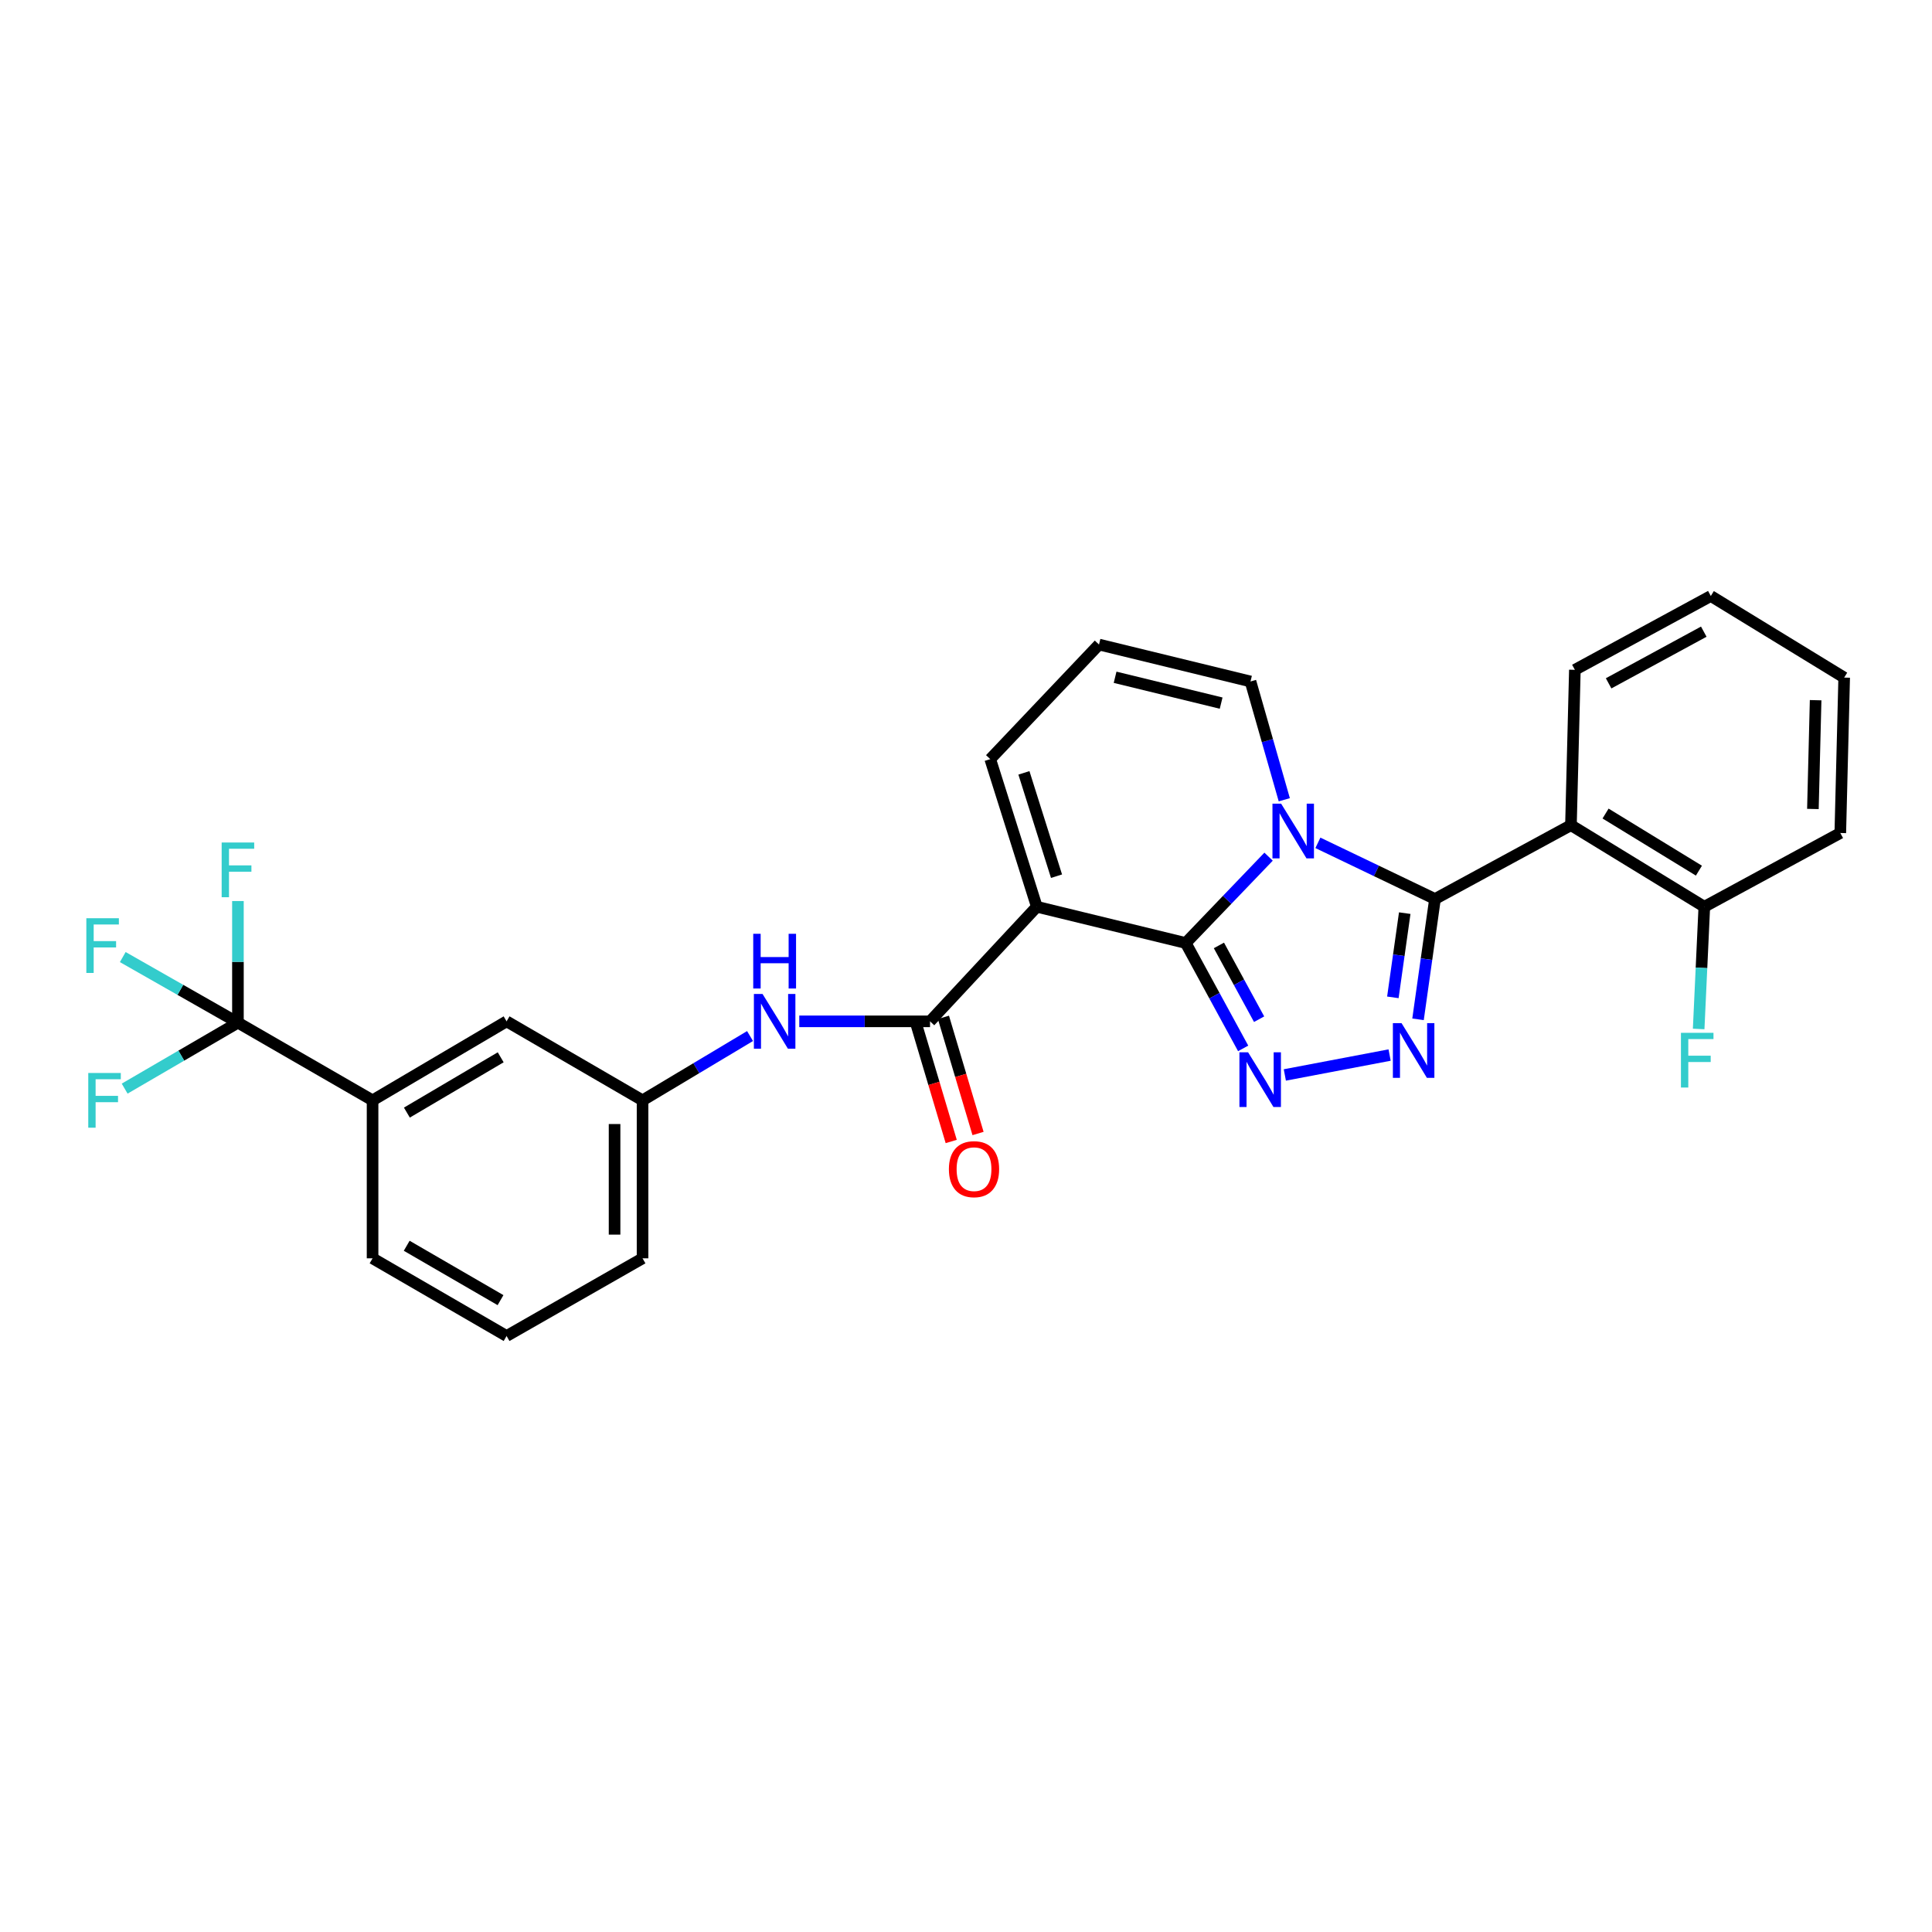 <?xml version='1.0' encoding='iso-8859-1'?>
<svg version='1.1' baseProfile='full'
              xmlns='http://www.w3.org/2000/svg'
                      xmlns:rdkit='http://www.rdkit.org/xml'
                      xmlns:xlink='http://www.w3.org/1999/xlink'
                  xml:space='preserve'
width='1000px' height='1000px' viewBox='0 0 1000 1000'>
<!-- END OF HEADER -->
<rect style='opacity:1.0;fill:#FFFFFF;stroke:none' width='1000' height='1000' x='0' y='0'> </rect>
<path class='bond-0' d='M 613.733,488.099 L 635.175,465.755' style='fill:none;fill-rule:evenodd;stroke:#000000;stroke-width:6px;stroke-linecap:butt;stroke-linejoin:miter;stroke-opacity:1' />
<path class='bond-0' d='M 635.175,465.755 L 656.617,443.41' style='fill:none;fill-rule:evenodd;stroke:#0000FF;stroke-width:6px;stroke-linecap:butt;stroke-linejoin:miter;stroke-opacity:1' />
<path class='bond-2' d='M 613.733,488.099 L 536.656,469.335' style='fill:none;fill-rule:evenodd;stroke:#000000;stroke-width:6px;stroke-linecap:butt;stroke-linejoin:miter;stroke-opacity:1' />
<path class='bond-3' d='M 613.733,488.099 L 628.593,515.373' style='fill:none;fill-rule:evenodd;stroke:#000000;stroke-width:6px;stroke-linecap:butt;stroke-linejoin:miter;stroke-opacity:1' />
<path class='bond-3' d='M 628.593,515.373 L 643.454,542.646' style='fill:none;fill-rule:evenodd;stroke:#0000FF;stroke-width:6px;stroke-linecap:butt;stroke-linejoin:miter;stroke-opacity:1' />
<path class='bond-3' d='M 630.909,489.351 L 641.311,508.443' style='fill:none;fill-rule:evenodd;stroke:#000000;stroke-width:6px;stroke-linecap:butt;stroke-linejoin:miter;stroke-opacity:1' />
<path class='bond-3' d='M 641.311,508.443 L 651.714,527.534' style='fill:none;fill-rule:evenodd;stroke:#0000FF;stroke-width:6px;stroke-linecap:butt;stroke-linejoin:miter;stroke-opacity:1' />
<path class='bond-1' d='M 682.14,436.252 L 712.444,450.786' style='fill:none;fill-rule:evenodd;stroke:#0000FF;stroke-width:6px;stroke-linecap:butt;stroke-linejoin:miter;stroke-opacity:1' />
<path class='bond-1' d='M 712.444,450.786 L 742.748,465.32' style='fill:none;fill-rule:evenodd;stroke:#000000;stroke-width:6px;stroke-linecap:butt;stroke-linejoin:miter;stroke-opacity:1' />
<path class='bond-9' d='M 664.745,413.953 L 656,383.34' style='fill:none;fill-rule:evenodd;stroke:#0000FF;stroke-width:6px;stroke-linecap:butt;stroke-linejoin:miter;stroke-opacity:1' />
<path class='bond-9' d='M 656,383.34 L 647.254,352.727' style='fill:none;fill-rule:evenodd;stroke:#000000;stroke-width:6px;stroke-linecap:butt;stroke-linejoin:miter;stroke-opacity:1' />
<path class='bond-6' d='M 742.748,465.32 L 813.122,427.108' style='fill:none;fill-rule:evenodd;stroke:#000000;stroke-width:6px;stroke-linecap:butt;stroke-linejoin:miter;stroke-opacity:1' />
<path class='bond-28' d='M 742.748,465.32 L 738.358,496.456' style='fill:none;fill-rule:evenodd;stroke:#000000;stroke-width:6px;stroke-linecap:butt;stroke-linejoin:miter;stroke-opacity:1' />
<path class='bond-28' d='M 738.358,496.456 L 733.968,527.592' style='fill:none;fill-rule:evenodd;stroke:#0000FF;stroke-width:6px;stroke-linecap:butt;stroke-linejoin:miter;stroke-opacity:1' />
<path class='bond-28' d='M 727.09,472.639 L 724.017,494.434' style='fill:none;fill-rule:evenodd;stroke:#000000;stroke-width:6px;stroke-linecap:butt;stroke-linejoin:miter;stroke-opacity:1' />
<path class='bond-28' d='M 724.017,494.434 L 720.944,516.229' style='fill:none;fill-rule:evenodd;stroke:#0000FF;stroke-width:6px;stroke-linecap:butt;stroke-linejoin:miter;stroke-opacity:1' />
<path class='bond-5' d='M 536.656,469.335 L 481.378,528.645' style='fill:none;fill-rule:evenodd;stroke:#000000;stroke-width:6px;stroke-linecap:butt;stroke-linejoin:miter;stroke-opacity:1' />
<path class='bond-11' d='M 536.656,469.335 L 512.549,392.927' style='fill:none;fill-rule:evenodd;stroke:#000000;stroke-width:6px;stroke-linecap:butt;stroke-linejoin:miter;stroke-opacity:1' />
<path class='bond-11' d='M 546.853,453.516 L 529.978,400.03' style='fill:none;fill-rule:evenodd;stroke:#000000;stroke-width:6px;stroke-linecap:butt;stroke-linejoin:miter;stroke-opacity:1' />
<path class='bond-4' d='M 665.028,556.395 L 719.256,546.094' style='fill:none;fill-rule:evenodd;stroke:#0000FF;stroke-width:6px;stroke-linecap:butt;stroke-linejoin:miter;stroke-opacity:1' />
<path class='bond-8' d='M 481.378,528.645 L 447.541,528.645' style='fill:none;fill-rule:evenodd;stroke:#000000;stroke-width:6px;stroke-linecap:butt;stroke-linejoin:miter;stroke-opacity:1' />
<path class='bond-8' d='M 447.541,528.645 L 413.705,528.645' style='fill:none;fill-rule:evenodd;stroke:#0000FF;stroke-width:6px;stroke-linecap:butt;stroke-linejoin:miter;stroke-opacity:1' />
<path class='bond-14' d='M 474.437,530.713 L 483.393,560.772' style='fill:none;fill-rule:evenodd;stroke:#000000;stroke-width:6px;stroke-linecap:butt;stroke-linejoin:miter;stroke-opacity:1' />
<path class='bond-14' d='M 483.393,560.772 L 492.348,590.832' style='fill:none;fill-rule:evenodd;stroke:#FF0000;stroke-width:6px;stroke-linecap:butt;stroke-linejoin:miter;stroke-opacity:1' />
<path class='bond-14' d='M 488.318,526.577 L 497.273,556.637' style='fill:none;fill-rule:evenodd;stroke:#000000;stroke-width:6px;stroke-linecap:butt;stroke-linejoin:miter;stroke-opacity:1' />
<path class='bond-14' d='M 497.273,556.637 L 506.229,586.696' style='fill:none;fill-rule:evenodd;stroke:#FF0000;stroke-width:6px;stroke-linecap:butt;stroke-linejoin:miter;stroke-opacity:1' />
<path class='bond-12' d='M 813.122,427.108 L 882.152,469.335' style='fill:none;fill-rule:evenodd;stroke:#000000;stroke-width:6px;stroke-linecap:butt;stroke-linejoin:miter;stroke-opacity:1' />
<path class='bond-12' d='M 831.035,421.087 L 879.356,450.646' style='fill:none;fill-rule:evenodd;stroke:#000000;stroke-width:6px;stroke-linecap:butt;stroke-linejoin:miter;stroke-opacity:1' />
<path class='bond-21' d='M 813.122,427.108 L 815.15,346.7' style='fill:none;fill-rule:evenodd;stroke:#000000;stroke-width:6px;stroke-linecap:butt;stroke-linejoin:miter;stroke-opacity:1' />
<path class='bond-7' d='M 123.152,529.321 L 192.842,569.537' style='fill:none;fill-rule:evenodd;stroke:#000000;stroke-width:6px;stroke-linecap:butt;stroke-linejoin:miter;stroke-opacity:1' />
<path class='bond-17' d='M 123.152,529.321 L 123.152,497.85' style='fill:none;fill-rule:evenodd;stroke:#000000;stroke-width:6px;stroke-linecap:butt;stroke-linejoin:miter;stroke-opacity:1' />
<path class='bond-17' d='M 123.152,497.85 L 123.152,466.378' style='fill:none;fill-rule:evenodd;stroke:#33CCCC;stroke-width:6px;stroke-linecap:butt;stroke-linejoin:miter;stroke-opacity:1' />
<path class='bond-18' d='M 123.152,529.321 L 93.838,546.395' style='fill:none;fill-rule:evenodd;stroke:#000000;stroke-width:6px;stroke-linecap:butt;stroke-linejoin:miter;stroke-opacity:1' />
<path class='bond-18' d='M 93.838,546.395 L 64.524,563.469' style='fill:none;fill-rule:evenodd;stroke:#33CCCC;stroke-width:6px;stroke-linecap:butt;stroke-linejoin:miter;stroke-opacity:1' />
<path class='bond-19' d='M 123.152,529.321 L 93.348,512.349' style='fill:none;fill-rule:evenodd;stroke:#000000;stroke-width:6px;stroke-linecap:butt;stroke-linejoin:miter;stroke-opacity:1' />
<path class='bond-19' d='M 93.348,512.349 L 63.544,495.377' style='fill:none;fill-rule:evenodd;stroke:#33CCCC;stroke-width:6px;stroke-linecap:butt;stroke-linejoin:miter;stroke-opacity:1' />
<path class='bond-15' d='M 388.222,536.26 L 360.403,552.898' style='fill:none;fill-rule:evenodd;stroke:#0000FF;stroke-width:6px;stroke-linecap:butt;stroke-linejoin:miter;stroke-opacity:1' />
<path class='bond-15' d='M 360.403,552.898 L 332.584,569.537' style='fill:none;fill-rule:evenodd;stroke:#000000;stroke-width:6px;stroke-linecap:butt;stroke-linejoin:miter;stroke-opacity:1' />
<path class='bond-29' d='M 647.254,352.727 L 568.842,333.617' style='fill:none;fill-rule:evenodd;stroke:#000000;stroke-width:6px;stroke-linecap:butt;stroke-linejoin:miter;stroke-opacity:1' />
<path class='bond-29' d='M 632.063,363.932 L 577.174,350.555' style='fill:none;fill-rule:evenodd;stroke:#000000;stroke-width:6px;stroke-linecap:butt;stroke-linejoin:miter;stroke-opacity:1' />
<path class='bond-10' d='M 192.842,569.537 L 262.21,528.645' style='fill:none;fill-rule:evenodd;stroke:#000000;stroke-width:6px;stroke-linecap:butt;stroke-linejoin:miter;stroke-opacity:1' />
<path class='bond-10' d='M 210.602,575.88 L 259.16,547.256' style='fill:none;fill-rule:evenodd;stroke:#000000;stroke-width:6px;stroke-linecap:butt;stroke-linejoin:miter;stroke-opacity:1' />
<path class='bond-31' d='M 192.842,569.537 L 192.842,651.304' style='fill:none;fill-rule:evenodd;stroke:#000000;stroke-width:6px;stroke-linecap:butt;stroke-linejoin:miter;stroke-opacity:1' />
<path class='bond-13' d='M 512.549,392.927 L 568.842,333.617' style='fill:none;fill-rule:evenodd;stroke:#000000;stroke-width:6px;stroke-linecap:butt;stroke-linejoin:miter;stroke-opacity:1' />
<path class='bond-20' d='M 882.152,469.335 L 880.687,500.966' style='fill:none;fill-rule:evenodd;stroke:#000000;stroke-width:6px;stroke-linecap:butt;stroke-linejoin:miter;stroke-opacity:1' />
<path class='bond-20' d='M 880.687,500.966 L 879.223,532.598' style='fill:none;fill-rule:evenodd;stroke:#33CCCC;stroke-width:6px;stroke-linecap:butt;stroke-linejoin:miter;stroke-opacity:1' />
<path class='bond-25' d='M 882.152,469.335 L 952.534,431.155' style='fill:none;fill-rule:evenodd;stroke:#000000;stroke-width:6px;stroke-linecap:butt;stroke-linejoin:miter;stroke-opacity:1' />
<path class='bond-16' d='M 332.584,569.537 L 262.21,528.645' style='fill:none;fill-rule:evenodd;stroke:#000000;stroke-width:6px;stroke-linecap:butt;stroke-linejoin:miter;stroke-opacity:1' />
<path class='bond-24' d='M 332.584,569.537 L 332.584,651.304' style='fill:none;fill-rule:evenodd;stroke:#000000;stroke-width:6px;stroke-linecap:butt;stroke-linejoin:miter;stroke-opacity:1' />
<path class='bond-24' d='M 318.1,581.802 L 318.1,639.039' style='fill:none;fill-rule:evenodd;stroke:#000000;stroke-width:6px;stroke-linecap:butt;stroke-linejoin:miter;stroke-opacity:1' />
<path class='bond-26' d='M 815.15,346.7 L 885.515,308.488' style='fill:none;fill-rule:evenodd;stroke:#000000;stroke-width:6px;stroke-linecap:butt;stroke-linejoin:miter;stroke-opacity:1' />
<path class='bond-26' d='M 832.617,353.696 L 881.873,326.948' style='fill:none;fill-rule:evenodd;stroke:#000000;stroke-width:6px;stroke-linecap:butt;stroke-linejoin:miter;stroke-opacity:1' />
<path class='bond-22' d='M 192.842,651.304 L 262.21,691.512' style='fill:none;fill-rule:evenodd;stroke:#000000;stroke-width:6px;stroke-linecap:butt;stroke-linejoin:miter;stroke-opacity:1' />
<path class='bond-22' d='M 210.51,644.805 L 259.068,672.95' style='fill:none;fill-rule:evenodd;stroke:#000000;stroke-width:6px;stroke-linecap:butt;stroke-linejoin:miter;stroke-opacity:1' />
<path class='bond-23' d='M 262.21,691.512 L 332.584,651.304' style='fill:none;fill-rule:evenodd;stroke:#000000;stroke-width:6px;stroke-linecap:butt;stroke-linejoin:miter;stroke-opacity:1' />
<path class='bond-30' d='M 952.534,431.155 L 954.545,350.715' style='fill:none;fill-rule:evenodd;stroke:#000000;stroke-width:6px;stroke-linecap:butt;stroke-linejoin:miter;stroke-opacity:1' />
<path class='bond-30' d='M 938.357,418.727 L 939.765,362.419' style='fill:none;fill-rule:evenodd;stroke:#000000;stroke-width:6px;stroke-linecap:butt;stroke-linejoin:miter;stroke-opacity:1' />
<path class='bond-27' d='M 885.515,308.488 L 954.545,350.715' style='fill:none;fill-rule:evenodd;stroke:#000000;stroke-width:6px;stroke-linecap:butt;stroke-linejoin:miter;stroke-opacity:1' />
<path  class='atom-1' d='M 663.105 415.965
L 672.385 430.965
Q 673.305 432.445, 674.785 435.125
Q 676.265 437.805, 676.345 437.965
L 676.345 415.965
L 680.105 415.965
L 680.105 444.285
L 676.225 444.285
L 666.265 427.885
Q 665.105 425.965, 663.865 423.765
Q 662.665 421.565, 662.305 420.885
L 662.305 444.285
L 658.625 444.285
L 658.625 415.965
L 663.105 415.965
' fill='#0000FF'/>
<path  class='atom-4' d='M 646.007 544.659
L 655.287 559.659
Q 656.207 561.139, 657.687 563.819
Q 659.167 566.499, 659.247 566.659
L 659.247 544.659
L 663.007 544.659
L 663.007 572.979
L 659.127 572.979
L 649.167 556.579
Q 648.007 554.659, 646.767 552.459
Q 645.567 550.259, 645.207 549.579
L 645.207 572.979
L 641.527 572.979
L 641.527 544.659
L 646.007 544.659
' fill='#0000FF'/>
<path  class='atom-5' d='M 725.433 529.572
L 734.713 544.572
Q 735.633 546.052, 737.113 548.732
Q 738.593 551.412, 738.673 551.572
L 738.673 529.572
L 742.433 529.572
L 742.433 557.892
L 738.553 557.892
L 728.593 541.492
Q 727.433 539.572, 726.193 537.372
Q 724.993 535.172, 724.633 534.492
L 724.633 557.892
L 720.953 557.892
L 720.953 529.572
L 725.433 529.572
' fill='#0000FF'/>
<path  class='atom-9' d='M 394.694 514.485
L 403.974 529.485
Q 404.894 530.965, 406.374 533.645
Q 407.854 536.325, 407.934 536.485
L 407.934 514.485
L 411.694 514.485
L 411.694 542.805
L 407.814 542.805
L 397.854 526.405
Q 396.694 524.485, 395.454 522.285
Q 394.254 520.085, 393.894 519.405
L 393.894 542.805
L 390.214 542.805
L 390.214 514.485
L 394.694 514.485
' fill='#0000FF'/>
<path  class='atom-9' d='M 389.874 483.333
L 393.714 483.333
L 393.714 495.373
L 408.194 495.373
L 408.194 483.333
L 412.034 483.333
L 412.034 511.653
L 408.194 511.653
L 408.194 498.573
L 393.714 498.573
L 393.714 511.653
L 389.874 511.653
L 389.874 483.333
' fill='#0000FF'/>
<path  class='atom-15' d='M 491.149 605.158
Q 491.149 598.358, 494.509 594.558
Q 497.869 590.758, 504.149 590.758
Q 510.429 590.758, 513.789 594.558
Q 517.149 598.358, 517.149 605.158
Q 517.149 612.038, 513.749 615.958
Q 510.349 619.838, 504.149 619.838
Q 497.909 619.838, 494.509 615.958
Q 491.149 612.078, 491.149 605.158
M 504.149 616.638
Q 508.469 616.638, 510.789 613.758
Q 513.149 610.838, 513.149 605.158
Q 513.149 599.598, 510.789 596.798
Q 508.469 593.958, 504.149 593.958
Q 499.829 593.958, 497.469 596.758
Q 495.149 599.558, 495.149 605.158
Q 495.149 610.878, 497.469 613.758
Q 499.829 616.638, 504.149 616.638
' fill='#FF0000'/>
<path  class='atom-18' d='M 114.732 436.081
L 131.572 436.081
L 131.572 439.321
L 118.532 439.321
L 118.532 447.921
L 130.132 447.921
L 130.132 451.201
L 118.532 451.201
L 118.532 464.401
L 114.732 464.401
L 114.732 436.081
' fill='#33CCCC'/>
<path  class='atom-19' d='M 45.686 555.377
L 62.526 555.377
L 62.526 558.617
L 49.486 558.617
L 49.486 567.217
L 61.086 567.217
L 61.086 570.497
L 49.486 570.497
L 49.486 583.697
L 45.686 583.697
L 45.686 555.377
' fill='#33CCCC'/>
<path  class='atom-20' d='M 44.689 475.275
L 61.529 475.275
L 61.529 478.515
L 48.489 478.515
L 48.489 487.115
L 60.089 487.115
L 60.089 490.395
L 48.489 490.395
L 48.489 503.595
L 44.689 503.595
L 44.689 475.275
' fill='#33CCCC'/>
<path  class='atom-21' d='M 870.055 534.585
L 886.895 534.585
L 886.895 537.825
L 873.855 537.825
L 873.855 546.425
L 885.455 546.425
L 885.455 549.705
L 873.855 549.705
L 873.855 562.905
L 870.055 562.905
L 870.055 534.585
' fill='#33CCCC'/>
</svg>
